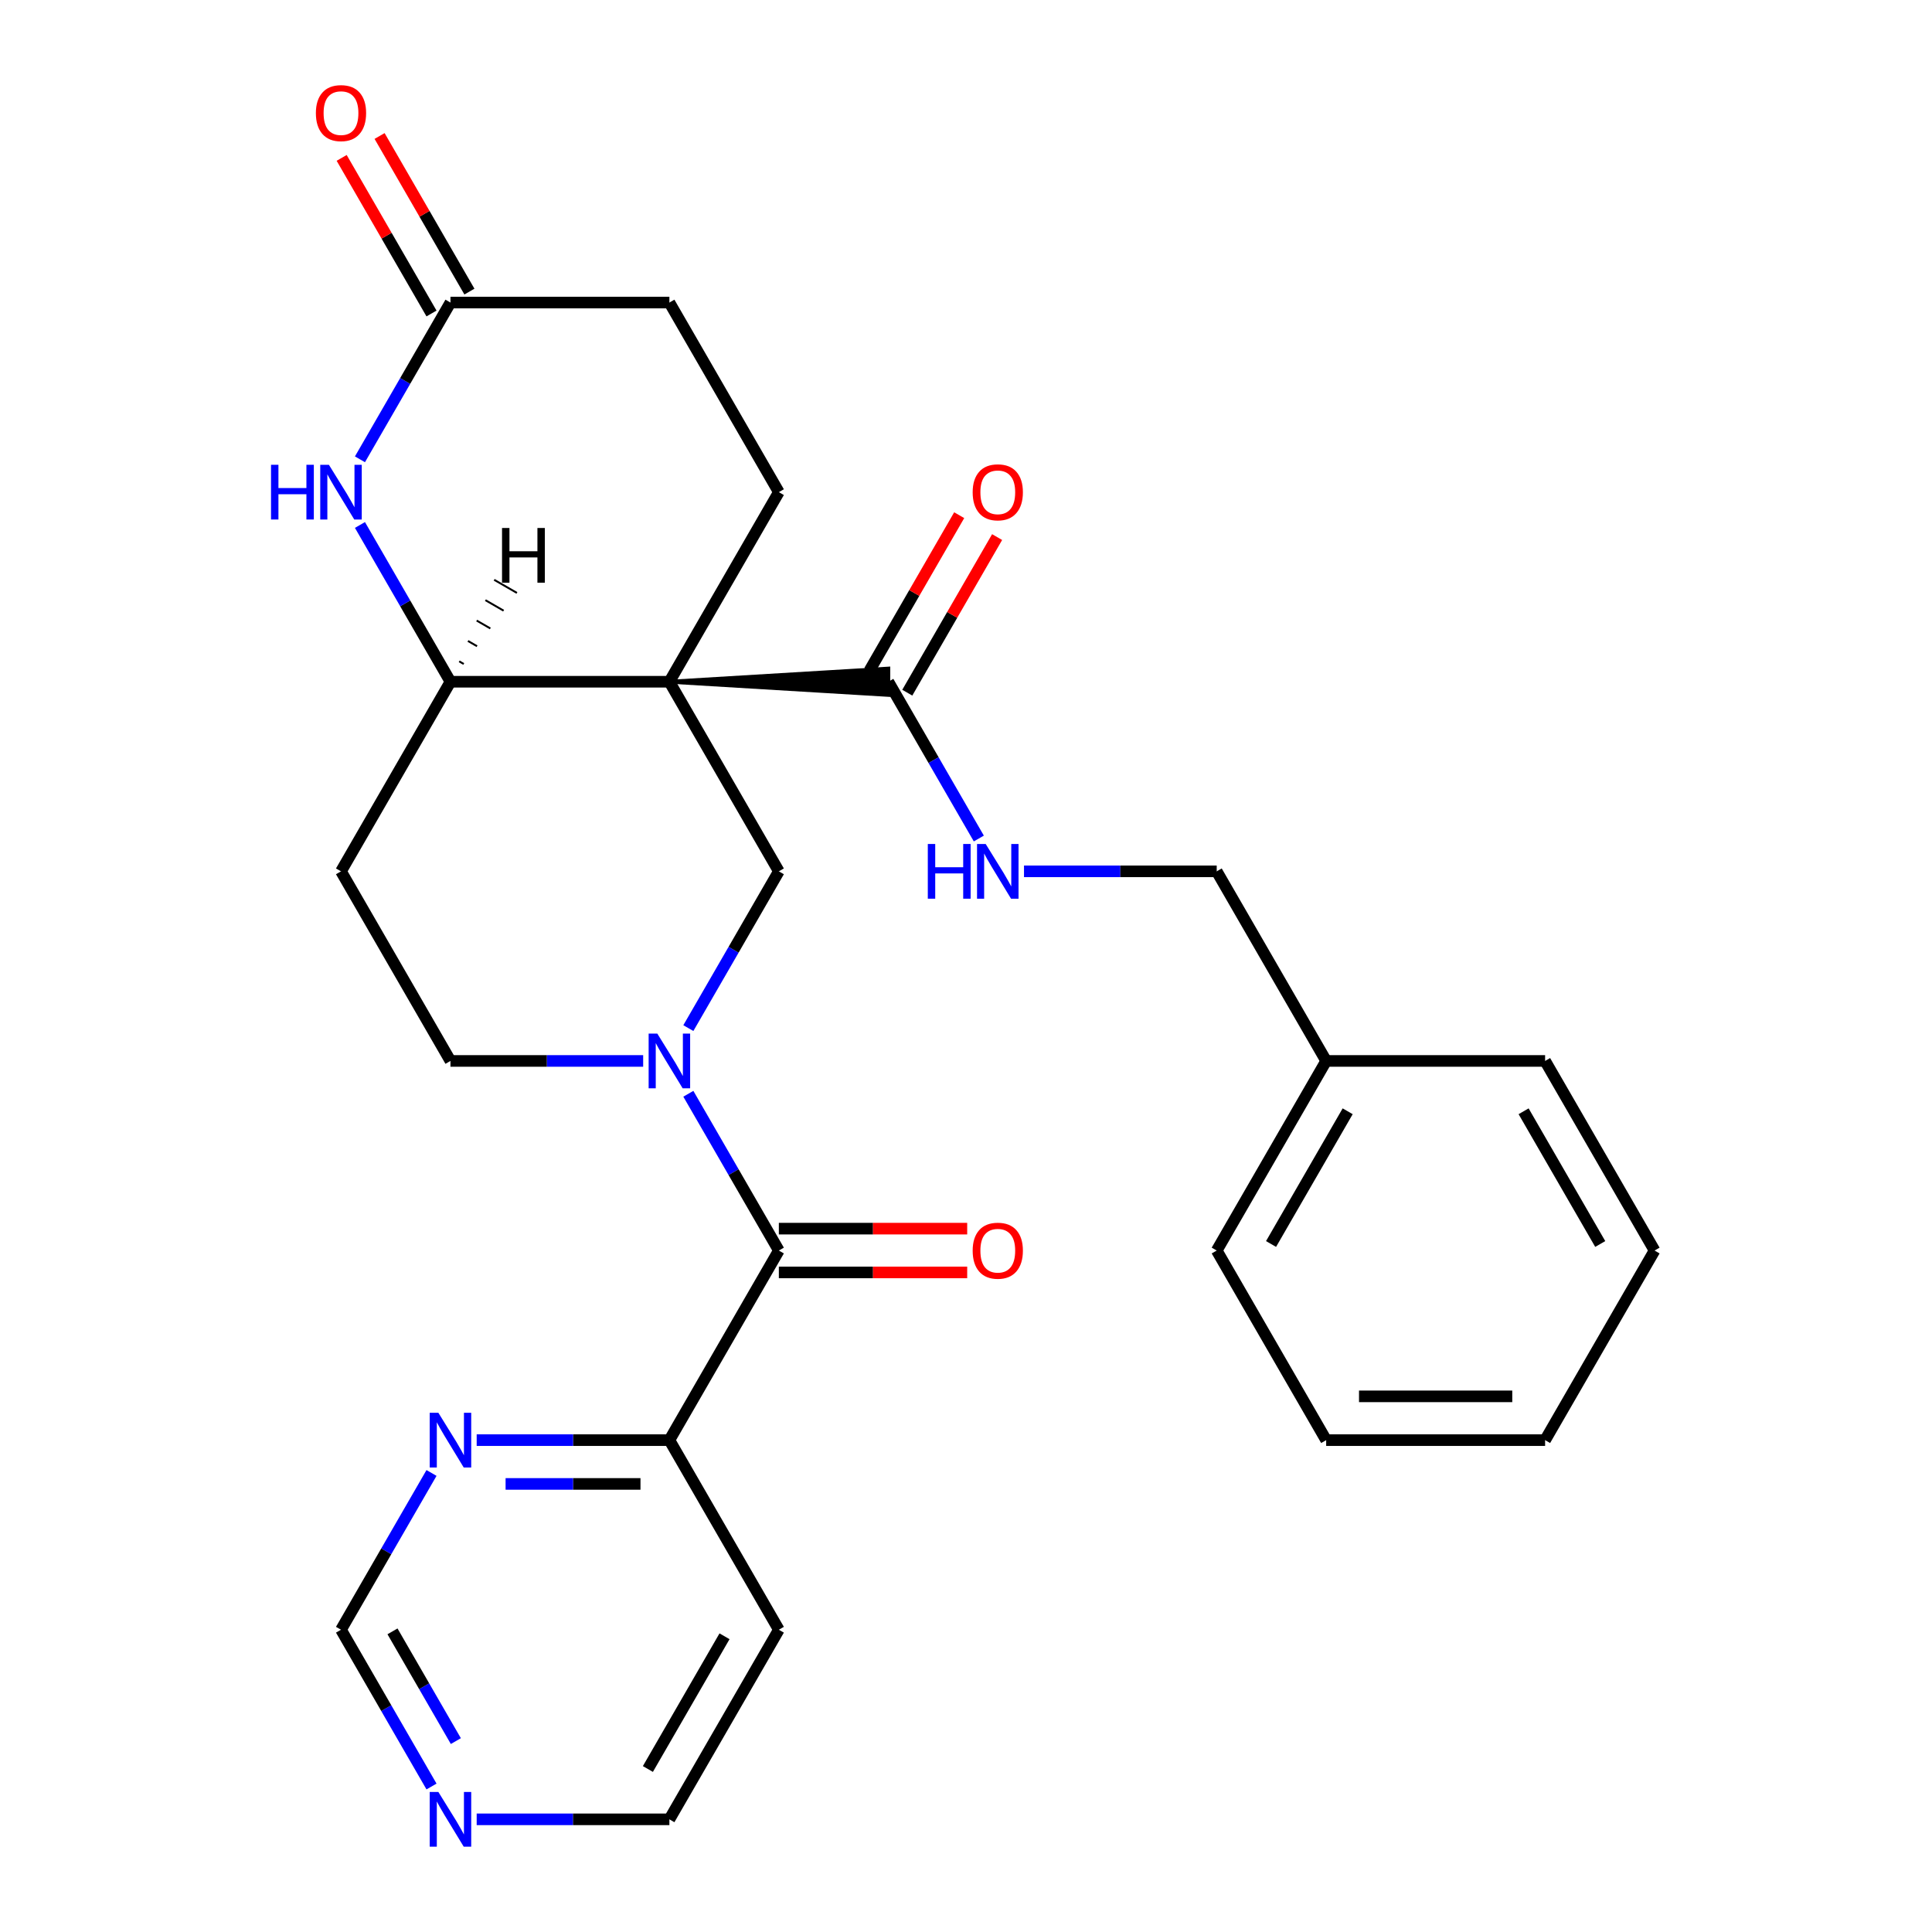 <?xml version='1.0' encoding='iso-8859-1'?>
<svg version='1.1' baseProfile='full'
              xmlns='http://www.w3.org/2000/svg'
                      xmlns:rdkit='http://www.rdkit.org/xml'
                      xmlns:xlink='http://www.w3.org/1999/xlink'
                  xml:space='preserve'
width='1000px' height='1000px' viewBox='0 0 1000 1000'>
<!-- END OF HEADER -->
<rect style='opacity:1.0;fill:#FFFFFF;stroke:none' width='1000' height='1000' x='0' y='0'> </rect>
<path class='bond-1' d='M 346.475,352.869 L 403.133,451.005' style='fill:none;fill-rule:evenodd;stroke:#000000;stroke-width:6px;stroke-linecap:butt;stroke-linejoin:miter;stroke-opacity:1' />
<path class='bond-2' d='M 346.475,352.869 L 233.158,352.869' style='fill:none;fill-rule:evenodd;stroke:#000000;stroke-width:6px;stroke-linecap:butt;stroke-linejoin:miter;stroke-opacity:1' />
<path class='bond-4' d='M 346.475,352.869 L 459.792,359.668 L 459.792,346.07 Z' style='fill:#000000;fill-rule:evenodd;fill-opacity:1;stroke:#000000;stroke-width:2px;stroke-linecap:butt;stroke-linejoin:miter;stroke-opacity:1;' />
<path class='bond-7' d='M 346.475,352.869 L 403.133,254.734' style='fill:none;fill-rule:evenodd;stroke:#000000;stroke-width:6px;stroke-linecap:butt;stroke-linejoin:miter;stroke-opacity:1' />
<path class='bond-0' d='M 356.286,532.148 L 379.71,491.576' style='fill:none;fill-rule:evenodd;stroke:#0000FF;stroke-width:6px;stroke-linecap:butt;stroke-linejoin:miter;stroke-opacity:1' />
<path class='bond-0' d='M 379.71,491.576 L 403.133,451.005' style='fill:none;fill-rule:evenodd;stroke:#000000;stroke-width:6px;stroke-linecap:butt;stroke-linejoin:miter;stroke-opacity:1' />
<path class='bond-3' d='M 356.286,566.133 L 379.71,606.705' style='fill:none;fill-rule:evenodd;stroke:#0000FF;stroke-width:6px;stroke-linecap:butt;stroke-linejoin:miter;stroke-opacity:1' />
<path class='bond-3' d='M 379.71,606.705 L 403.133,647.276' style='fill:none;fill-rule:evenodd;stroke:#000000;stroke-width:6px;stroke-linecap:butt;stroke-linejoin:miter;stroke-opacity:1' />
<path class='bond-29' d='M 332.902,549.14 L 283.03,549.14' style='fill:none;fill-rule:evenodd;stroke:#0000FF;stroke-width:6px;stroke-linecap:butt;stroke-linejoin:miter;stroke-opacity:1' />
<path class='bond-29' d='M 283.03,549.14 L 233.158,549.14' style='fill:none;fill-rule:evenodd;stroke:#000000;stroke-width:6px;stroke-linecap:butt;stroke-linejoin:miter;stroke-opacity:1' />
<path class='bond-5' d='M 233.158,352.869 L 209.734,312.298' style='fill:none;fill-rule:evenodd;stroke:#000000;stroke-width:6px;stroke-linecap:butt;stroke-linejoin:miter;stroke-opacity:1' />
<path class='bond-5' d='M 209.734,312.298 L 186.31,271.727' style='fill:none;fill-rule:evenodd;stroke:#0000FF;stroke-width:6px;stroke-linecap:butt;stroke-linejoin:miter;stroke-opacity:1' />
<path class='bond-10' d='M 233.158,352.869 L 176.499,451.005' style='fill:none;fill-rule:evenodd;stroke:#000000;stroke-width:6px;stroke-linecap:butt;stroke-linejoin:miter;stroke-opacity:1' />
<path class='bond-32' d='M 240.037,343.674 L 237.681,342.314' style='fill:none;fill-rule:evenodd;stroke:#000000;stroke-width:1.0px;stroke-linecap:butt;stroke-linejoin:miter;stroke-opacity:1' />
<path class='bond-32' d='M 246.916,334.479 L 242.205,331.759' style='fill:none;fill-rule:evenodd;stroke:#000000;stroke-width:1.0px;stroke-linecap:butt;stroke-linejoin:miter;stroke-opacity:1' />
<path class='bond-32' d='M 253.795,325.284 L 246.729,321.204' style='fill:none;fill-rule:evenodd;stroke:#000000;stroke-width:1.0px;stroke-linecap:butt;stroke-linejoin:miter;stroke-opacity:1' />
<path class='bond-32' d='M 260.673,316.089 L 251.252,310.65' style='fill:none;fill-rule:evenodd;stroke:#000000;stroke-width:1.0px;stroke-linecap:butt;stroke-linejoin:miter;stroke-opacity:1' />
<path class='bond-32' d='M 267.552,306.894 L 255.776,300.095' style='fill:none;fill-rule:evenodd;stroke:#000000;stroke-width:1.0px;stroke-linecap:butt;stroke-linejoin:miter;stroke-opacity:1' />
<path class='bond-9' d='M 403.133,647.276 L 346.475,745.412' style='fill:none;fill-rule:evenodd;stroke:#000000;stroke-width:6px;stroke-linecap:butt;stroke-linejoin:miter;stroke-opacity:1' />
<path class='bond-13' d='M 403.133,658.608 L 451.876,658.608' style='fill:none;fill-rule:evenodd;stroke:#000000;stroke-width:6px;stroke-linecap:butt;stroke-linejoin:miter;stroke-opacity:1' />
<path class='bond-13' d='M 451.876,658.608 L 500.618,658.608' style='fill:none;fill-rule:evenodd;stroke:#FF0000;stroke-width:6px;stroke-linecap:butt;stroke-linejoin:miter;stroke-opacity:1' />
<path class='bond-13' d='M 403.133,635.944 L 451.876,635.944' style='fill:none;fill-rule:evenodd;stroke:#000000;stroke-width:6px;stroke-linecap:butt;stroke-linejoin:miter;stroke-opacity:1' />
<path class='bond-13' d='M 451.876,635.944 L 500.618,635.944' style='fill:none;fill-rule:evenodd;stroke:#FF0000;stroke-width:6px;stroke-linecap:butt;stroke-linejoin:miter;stroke-opacity:1' />
<path class='bond-8' d='M 459.792,352.869 L 483.216,393.441' style='fill:none;fill-rule:evenodd;stroke:#000000;stroke-width:6px;stroke-linecap:butt;stroke-linejoin:miter;stroke-opacity:1' />
<path class='bond-8' d='M 483.216,393.441 L 506.64,434.012' style='fill:none;fill-rule:evenodd;stroke:#0000FF;stroke-width:6px;stroke-linecap:butt;stroke-linejoin:miter;stroke-opacity:1' />
<path class='bond-15' d='M 469.606,358.535 L 492.856,318.264' style='fill:none;fill-rule:evenodd;stroke:#000000;stroke-width:6px;stroke-linecap:butt;stroke-linejoin:miter;stroke-opacity:1' />
<path class='bond-15' d='M 492.856,318.264 L 516.107,277.992' style='fill:none;fill-rule:evenodd;stroke:#FF0000;stroke-width:6px;stroke-linecap:butt;stroke-linejoin:miter;stroke-opacity:1' />
<path class='bond-15' d='M 449.978,347.203 L 473.229,306.932' style='fill:none;fill-rule:evenodd;stroke:#000000;stroke-width:6px;stroke-linecap:butt;stroke-linejoin:miter;stroke-opacity:1' />
<path class='bond-15' d='M 473.229,306.932 L 496.48,266.661' style='fill:none;fill-rule:evenodd;stroke:#FF0000;stroke-width:6px;stroke-linecap:butt;stroke-linejoin:miter;stroke-opacity:1' />
<path class='bond-28' d='M 186.31,237.741 L 209.734,197.169' style='fill:none;fill-rule:evenodd;stroke:#0000FF;stroke-width:6px;stroke-linecap:butt;stroke-linejoin:miter;stroke-opacity:1' />
<path class='bond-28' d='M 209.734,197.169 L 233.158,156.598' style='fill:none;fill-rule:evenodd;stroke:#000000;stroke-width:6px;stroke-linecap:butt;stroke-linejoin:miter;stroke-opacity:1' />
<path class='bond-6' d='M 233.158,156.598 L 346.475,156.598' style='fill:none;fill-rule:evenodd;stroke:#000000;stroke-width:6px;stroke-linecap:butt;stroke-linejoin:miter;stroke-opacity:1' />
<path class='bond-16' d='M 242.971,150.932 L 219.72,110.661' style='fill:none;fill-rule:evenodd;stroke:#000000;stroke-width:6px;stroke-linecap:butt;stroke-linejoin:miter;stroke-opacity:1' />
<path class='bond-16' d='M 219.72,110.661 L 196.47,70.389' style='fill:none;fill-rule:evenodd;stroke:#FF0000;stroke-width:6px;stroke-linecap:butt;stroke-linejoin:miter;stroke-opacity:1' />
<path class='bond-16' d='M 223.344,162.264 L 200.093,121.993' style='fill:none;fill-rule:evenodd;stroke:#000000;stroke-width:6px;stroke-linecap:butt;stroke-linejoin:miter;stroke-opacity:1' />
<path class='bond-16' d='M 200.093,121.993 L 176.843,81.721' style='fill:none;fill-rule:evenodd;stroke:#FF0000;stroke-width:6px;stroke-linecap:butt;stroke-linejoin:miter;stroke-opacity:1' />
<path class='bond-18' d='M 403.133,254.734 L 346.475,156.598' style='fill:none;fill-rule:evenodd;stroke:#000000;stroke-width:6px;stroke-linecap:butt;stroke-linejoin:miter;stroke-opacity:1' />
<path class='bond-19' d='M 530.024,451.005 L 579.896,451.005' style='fill:none;fill-rule:evenodd;stroke:#0000FF;stroke-width:6px;stroke-linecap:butt;stroke-linejoin:miter;stroke-opacity:1' />
<path class='bond-19' d='M 579.896,451.005 L 629.768,451.005' style='fill:none;fill-rule:evenodd;stroke:#000000;stroke-width:6px;stroke-linecap:butt;stroke-linejoin:miter;stroke-opacity:1' />
<path class='bond-12' d='M 346.475,745.412 L 296.603,745.412' style='fill:none;fill-rule:evenodd;stroke:#000000;stroke-width:6px;stroke-linecap:butt;stroke-linejoin:miter;stroke-opacity:1' />
<path class='bond-12' d='M 296.603,745.412 L 246.731,745.412' style='fill:none;fill-rule:evenodd;stroke:#0000FF;stroke-width:6px;stroke-linecap:butt;stroke-linejoin:miter;stroke-opacity:1' />
<path class='bond-12' d='M 331.513,768.075 L 296.603,768.075' style='fill:none;fill-rule:evenodd;stroke:#000000;stroke-width:6px;stroke-linecap:butt;stroke-linejoin:miter;stroke-opacity:1' />
<path class='bond-12' d='M 296.603,768.075 L 261.692,768.075' style='fill:none;fill-rule:evenodd;stroke:#0000FF;stroke-width:6px;stroke-linecap:butt;stroke-linejoin:miter;stroke-opacity:1' />
<path class='bond-20' d='M 346.475,745.412 L 403.133,843.547' style='fill:none;fill-rule:evenodd;stroke:#000000;stroke-width:6px;stroke-linecap:butt;stroke-linejoin:miter;stroke-opacity:1' />
<path class='bond-11' d='M 176.499,451.005 L 233.158,549.14' style='fill:none;fill-rule:evenodd;stroke:#000000;stroke-width:6px;stroke-linecap:butt;stroke-linejoin:miter;stroke-opacity:1' />
<path class='bond-17' d='M 223.347,762.405 L 199.923,802.976' style='fill:none;fill-rule:evenodd;stroke:#0000FF;stroke-width:6px;stroke-linecap:butt;stroke-linejoin:miter;stroke-opacity:1' />
<path class='bond-17' d='M 199.923,802.976 L 176.499,843.547' style='fill:none;fill-rule:evenodd;stroke:#000000;stroke-width:6px;stroke-linecap:butt;stroke-linejoin:miter;stroke-opacity:1' />
<path class='bond-14' d='M 246.731,941.683 L 296.603,941.683' style='fill:none;fill-rule:evenodd;stroke:#0000FF;stroke-width:6px;stroke-linecap:butt;stroke-linejoin:miter;stroke-opacity:1' />
<path class='bond-14' d='M 296.603,941.683 L 346.475,941.683' style='fill:none;fill-rule:evenodd;stroke:#000000;stroke-width:6px;stroke-linecap:butt;stroke-linejoin:miter;stroke-opacity:1' />
<path class='bond-30' d='M 223.347,924.69 L 199.923,884.119' style='fill:none;fill-rule:evenodd;stroke:#0000FF;stroke-width:6px;stroke-linecap:butt;stroke-linejoin:miter;stroke-opacity:1' />
<path class='bond-30' d='M 199.923,884.119 L 176.499,843.547' style='fill:none;fill-rule:evenodd;stroke:#000000;stroke-width:6px;stroke-linecap:butt;stroke-linejoin:miter;stroke-opacity:1' />
<path class='bond-30' d='M 235.947,901.187 L 219.55,872.787' style='fill:none;fill-rule:evenodd;stroke:#0000FF;stroke-width:6px;stroke-linecap:butt;stroke-linejoin:miter;stroke-opacity:1' />
<path class='bond-30' d='M 219.55,872.787 L 203.153,844.387' style='fill:none;fill-rule:evenodd;stroke:#000000;stroke-width:6px;stroke-linecap:butt;stroke-linejoin:miter;stroke-opacity:1' />
<path class='bond-21' d='M 629.768,451.005 L 686.427,549.14' style='fill:none;fill-rule:evenodd;stroke:#000000;stroke-width:6px;stroke-linecap:butt;stroke-linejoin:miter;stroke-opacity:1' />
<path class='bond-22' d='M 403.133,843.547 L 346.475,941.683' style='fill:none;fill-rule:evenodd;stroke:#000000;stroke-width:6px;stroke-linecap:butt;stroke-linejoin:miter;stroke-opacity:1' />
<path class='bond-22' d='M 375.008,846.936 L 335.346,915.631' style='fill:none;fill-rule:evenodd;stroke:#000000;stroke-width:6px;stroke-linecap:butt;stroke-linejoin:miter;stroke-opacity:1' />
<path class='bond-23' d='M 686.427,549.14 L 629.768,647.276' style='fill:none;fill-rule:evenodd;stroke:#000000;stroke-width:6px;stroke-linecap:butt;stroke-linejoin:miter;stroke-opacity:1' />
<path class='bond-23' d='M 697.555,575.193 L 657.894,643.887' style='fill:none;fill-rule:evenodd;stroke:#000000;stroke-width:6px;stroke-linecap:butt;stroke-linejoin:miter;stroke-opacity:1' />
<path class='bond-24' d='M 686.427,549.14 L 799.744,549.14' style='fill:none;fill-rule:evenodd;stroke:#000000;stroke-width:6px;stroke-linecap:butt;stroke-linejoin:miter;stroke-opacity:1' />
<path class='bond-26' d='M 629.768,647.276 L 686.427,745.412' style='fill:none;fill-rule:evenodd;stroke:#000000;stroke-width:6px;stroke-linecap:butt;stroke-linejoin:miter;stroke-opacity:1' />
<path class='bond-25' d='M 799.744,549.14 L 856.402,647.276' style='fill:none;fill-rule:evenodd;stroke:#000000;stroke-width:6px;stroke-linecap:butt;stroke-linejoin:miter;stroke-opacity:1' />
<path class='bond-25' d='M 788.615,575.193 L 828.276,643.887' style='fill:none;fill-rule:evenodd;stroke:#000000;stroke-width:6px;stroke-linecap:butt;stroke-linejoin:miter;stroke-opacity:1' />
<path class='bond-27' d='M 856.402,647.276 L 799.744,745.412' style='fill:none;fill-rule:evenodd;stroke:#000000;stroke-width:6px;stroke-linecap:butt;stroke-linejoin:miter;stroke-opacity:1' />
<path class='bond-31' d='M 686.427,745.412 L 799.744,745.412' style='fill:none;fill-rule:evenodd;stroke:#000000;stroke-width:6px;stroke-linecap:butt;stroke-linejoin:miter;stroke-opacity:1' />
<path class='bond-31' d='M 703.424,722.748 L 782.746,722.748' style='fill:none;fill-rule:evenodd;stroke:#000000;stroke-width:6px;stroke-linecap:butt;stroke-linejoin:miter;stroke-opacity:1' />
<path  class='atom-1' d='M 340.215 534.98
L 349.495 549.98
Q 350.415 551.46, 351.895 554.14
Q 353.375 556.82, 353.455 556.98
L 353.455 534.98
L 357.215 534.98
L 357.215 563.3
L 353.335 563.3
L 343.375 546.9
Q 342.215 544.98, 340.975 542.78
Q 339.775 540.58, 339.415 539.9
L 339.415 563.3
L 335.735 563.3
L 335.735 534.98
L 340.215 534.98
' fill='#0000FF'/>
<path  class='atom-6' d='M 140.279 240.574
L 144.119 240.574
L 144.119 252.614
L 158.599 252.614
L 158.599 240.574
L 162.439 240.574
L 162.439 268.894
L 158.599 268.894
L 158.599 255.814
L 144.119 255.814
L 144.119 268.894
L 140.279 268.894
L 140.279 240.574
' fill='#0000FF'/>
<path  class='atom-6' d='M 170.239 240.574
L 179.519 255.574
Q 180.439 257.054, 181.919 259.734
Q 183.399 262.414, 183.479 262.574
L 183.479 240.574
L 187.239 240.574
L 187.239 268.894
L 183.359 268.894
L 173.399 252.494
Q 172.239 250.574, 170.999 248.374
Q 169.799 246.174, 169.439 245.494
L 169.439 268.894
L 165.759 268.894
L 165.759 240.574
L 170.239 240.574
' fill='#0000FF'/>
<path  class='atom-9' d='M 480.231 436.845
L 484.071 436.845
L 484.071 448.885
L 498.551 448.885
L 498.551 436.845
L 502.391 436.845
L 502.391 465.165
L 498.551 465.165
L 498.551 452.085
L 484.071 452.085
L 484.071 465.165
L 480.231 465.165
L 480.231 436.845
' fill='#0000FF'/>
<path  class='atom-9' d='M 510.191 436.845
L 519.471 451.845
Q 520.391 453.325, 521.871 456.005
Q 523.351 458.685, 523.431 458.845
L 523.431 436.845
L 527.191 436.845
L 527.191 465.165
L 523.311 465.165
L 513.351 448.765
Q 512.191 446.845, 510.951 444.645
Q 509.751 442.445, 509.391 441.765
L 509.391 465.165
L 505.711 465.165
L 505.711 436.845
L 510.191 436.845
' fill='#0000FF'/>
<path  class='atom-13' d='M 226.898 731.252
L 236.178 746.252
Q 237.098 747.732, 238.578 750.412
Q 240.058 753.092, 240.138 753.252
L 240.138 731.252
L 243.898 731.252
L 243.898 759.572
L 240.018 759.572
L 230.058 743.172
Q 228.898 741.252, 227.658 739.052
Q 226.458 736.852, 226.098 736.172
L 226.098 759.572
L 222.418 759.572
L 222.418 731.252
L 226.898 731.252
' fill='#0000FF'/>
<path  class='atom-14' d='M 503.451 647.356
Q 503.451 640.556, 506.811 636.756
Q 510.171 632.956, 516.451 632.956
Q 522.731 632.956, 526.091 636.756
Q 529.451 640.556, 529.451 647.356
Q 529.451 654.236, 526.051 658.156
Q 522.651 662.036, 516.451 662.036
Q 510.211 662.036, 506.811 658.156
Q 503.451 654.276, 503.451 647.356
M 516.451 658.836
Q 520.771 658.836, 523.091 655.956
Q 525.451 653.036, 525.451 647.356
Q 525.451 641.796, 523.091 638.996
Q 520.771 636.156, 516.451 636.156
Q 512.131 636.156, 509.771 638.956
Q 507.451 641.756, 507.451 647.356
Q 507.451 653.076, 509.771 655.956
Q 512.131 658.836, 516.451 658.836
' fill='#FF0000'/>
<path  class='atom-15' d='M 226.898 927.523
L 236.178 942.523
Q 237.098 944.003, 238.578 946.683
Q 240.058 949.363, 240.138 949.523
L 240.138 927.523
L 243.898 927.523
L 243.898 955.843
L 240.018 955.843
L 230.058 939.443
Q 228.898 937.523, 227.658 935.323
Q 226.458 933.123, 226.098 932.443
L 226.098 955.843
L 222.418 955.843
L 222.418 927.523
L 226.898 927.523
' fill='#0000FF'/>
<path  class='atom-16' d='M 503.451 254.814
Q 503.451 248.014, 506.811 244.214
Q 510.171 240.414, 516.451 240.414
Q 522.731 240.414, 526.091 244.214
Q 529.451 248.014, 529.451 254.814
Q 529.451 261.694, 526.051 265.614
Q 522.651 269.494, 516.451 269.494
Q 510.211 269.494, 506.811 265.614
Q 503.451 261.734, 503.451 254.814
M 516.451 266.294
Q 520.771 266.294, 523.091 263.414
Q 525.451 260.494, 525.451 254.814
Q 525.451 249.254, 523.091 246.454
Q 520.771 243.614, 516.451 243.614
Q 512.131 243.614, 509.771 246.414
Q 507.451 249.214, 507.451 254.814
Q 507.451 260.534, 509.771 263.414
Q 512.131 266.294, 516.451 266.294
' fill='#FF0000'/>
<path  class='atom-17' d='M 163.499 58.542
Q 163.499 51.742, 166.859 47.943
Q 170.219 44.142, 176.499 44.142
Q 182.779 44.142, 186.139 47.943
Q 189.499 51.742, 189.499 58.542
Q 189.499 65.422, 186.099 69.343
Q 182.699 73.222, 176.499 73.222
Q 170.259 73.222, 166.859 69.343
Q 163.499 65.463, 163.499 58.542
M 176.499 70.022
Q 180.819 70.022, 183.139 67.142
Q 185.499 64.222, 185.499 58.542
Q 185.499 52.983, 183.139 50.182
Q 180.819 47.343, 176.499 47.343
Q 172.179 47.343, 169.819 50.142
Q 167.499 52.943, 167.499 58.542
Q 167.499 64.263, 169.819 67.142
Q 172.179 70.022, 176.499 70.022
' fill='#FF0000'/>
<path  class='atom-29' d='M 259.85 273.286
L 263.69 273.286
L 263.69 285.326
L 278.17 285.326
L 278.17 273.286
L 282.01 273.286
L 282.01 301.606
L 278.17 301.606
L 278.17 288.526
L 263.69 288.526
L 263.69 301.606
L 259.85 301.606
L 259.85 273.286
' fill='#000000'/>
</svg>
